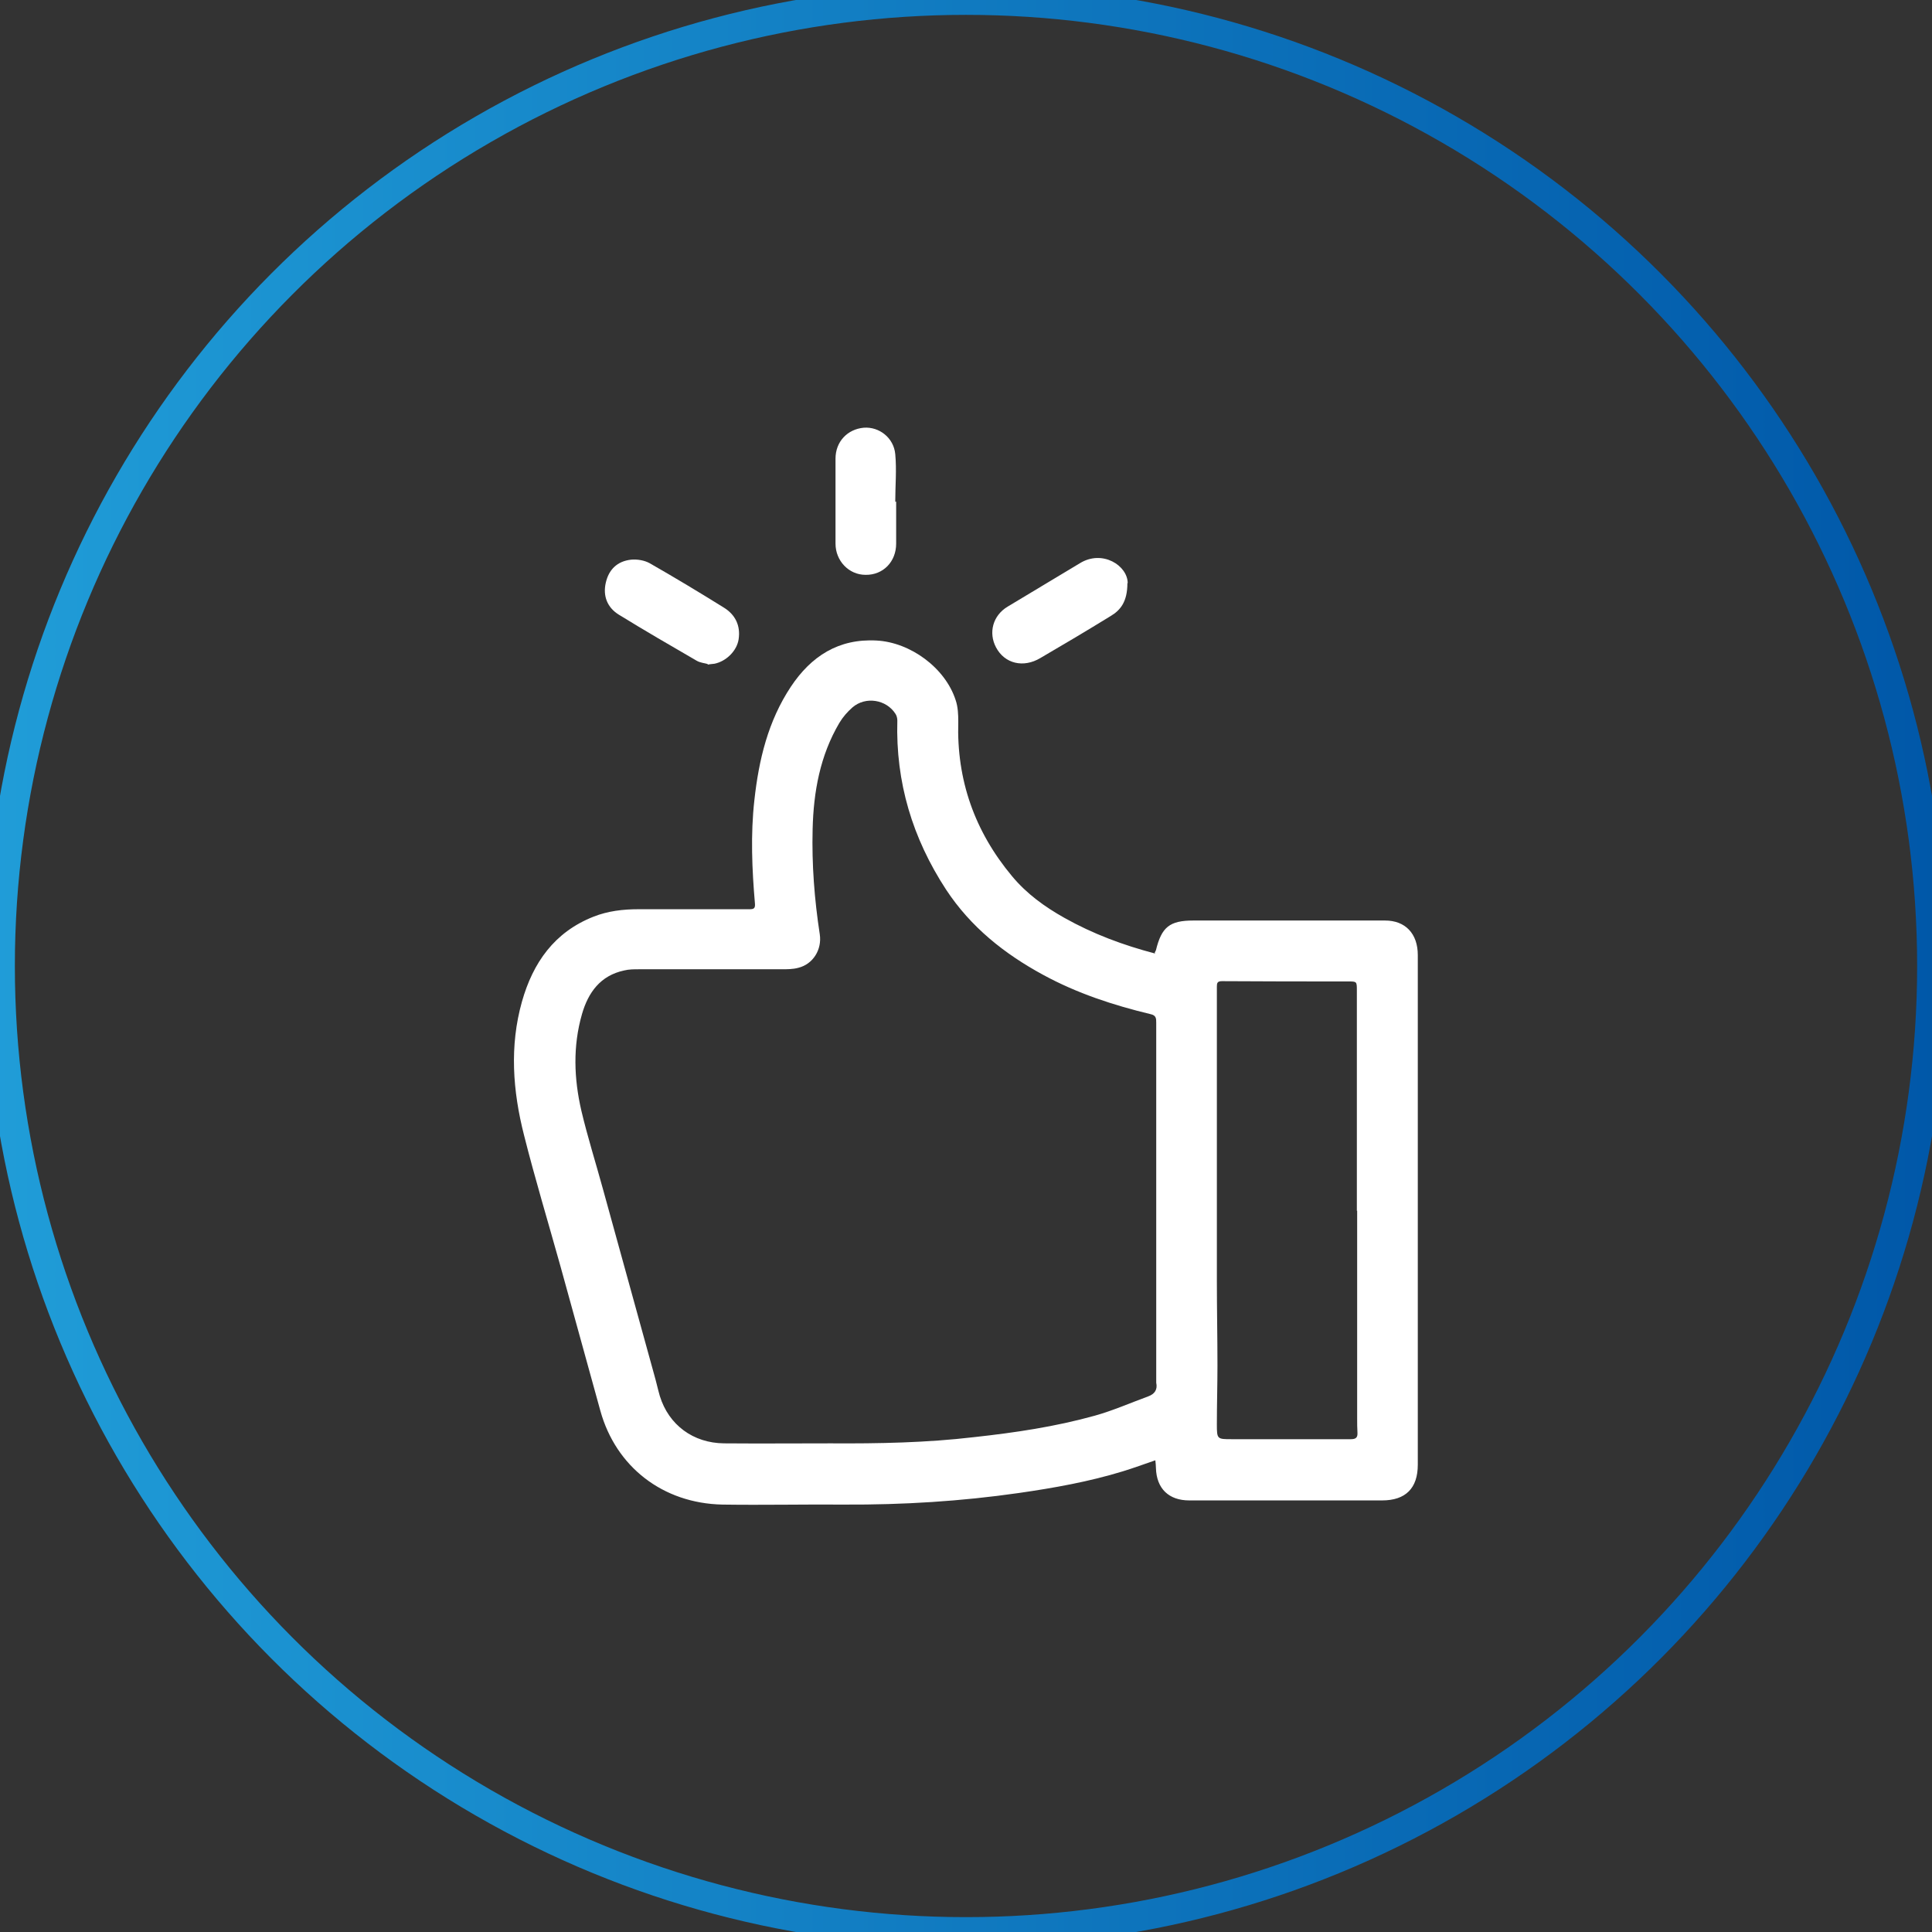 <?xml version="1.0" encoding="UTF-8"?>
<svg id="Layer_1" data-name="Layer 1" xmlns="http://www.w3.org/2000/svg" xmlns:xlink="http://www.w3.org/1999/xlink" viewBox="0 0 65 65">
  <rect x="0" y="0" width="65" height="65" fill="#333333" stroke="none"/>
  <defs>
    <style>
      .cls-1 {
        fill: none;
        stroke: url(#linear-gradient);
        stroke-miterlimit: 10;
      }

      .cls-2 {
        fill: #fff;
      }
    </style>
    <linearGradient id="linear-gradient" x1="-.5" y1="32.5" x2="65.5" y2="32.5" gradientUnits="userSpaceOnUse">
      <stop offset="0" stop-color="#209dd8"/>
      <stop offset="1" stop-color="#0057a8"/>
    </linearGradient>
  </defs>
  <circle class="cls-1" cx="32.5" cy="32.5" r="32.5"/>
  <g>
    <path class="cls-2" d="M38.85,32.05s.03-.06.04-.08c.19-.78.46-1,1.26-1,2.15,0,4.3,0,6.45,0,.68,0,1.1.44,1.1,1.16,0,2.26,0,4.51,0,6.77,0,3.46,0,6.92,0,10.38,0,.79-.41,1.2-1.2,1.2-2.16,0-4.33,0-6.49,0-.69,0-1.1-.4-1.12-1.09,0-.08-.01-.16-.02-.26-.38.13-.73.26-1.09.37-1.14.35-2.32.56-3.5.73-1.95.28-3.9.4-5.87.39-1.37-.01-2.73.02-4.1,0-2.02-.04-3.59-1.28-4.11-3.15-.45-1.63-.9-3.26-1.35-4.89-.41-1.47-.85-2.92-1.22-4.39-.38-1.49-.49-3-.07-4.49.37-1.31,1.09-2.34,2.41-2.86.48-.19.99-.25,1.51-.25,1.25,0,2.49,0,3.74,0,.14,0,.19-.03.18-.18-.1-1.16-.15-2.33-.02-3.49.15-1.36.46-2.66,1.23-3.82.68-1.02,1.6-1.62,2.88-1.55,1.14.06,2.31.92,2.66,2,.08.23.09.49.09.73-.06,1.96.55,3.69,1.81,5.2.49.59,1.1,1.03,1.76,1.4.96.54,1.98.92,3.05,1.2ZM27.94,48.56c1.62.01,3.23-.02,4.84-.21,1.37-.15,2.72-.35,4.05-.72.61-.17,1.2-.43,1.8-.65.22-.08.32-.23.27-.46,0-.04,0-.09,0-.13,0-1.91,0-3.82,0-5.72,0-2.09,0-4.17,0-6.26,0-.14,0-.25-.19-.29-1.25-.3-2.47-.7-3.61-1.32-1.31-.71-2.44-1.61-3.27-2.87-1.13-1.73-1.7-3.61-1.64-5.69,0-.07-.02-.16-.06-.22-.31-.49-1.01-.6-1.45-.22-.17.15-.32.32-.44.52-.65,1.1-.87,2.32-.9,3.58-.03,1.18.06,2.36.24,3.53.08.52-.23,1.01-.72,1.13-.18.05-.38.05-.57.05-1.6,0-3.2,0-4.8,0-.16,0-.33,0-.49.04-.8.17-1.21.74-1.42,1.47-.31,1.08-.27,2.17-.02,3.25.21.89.49,1.77.73,2.65.57,2.08,1.15,4.15,1.72,6.23.07.24.12.48.19.72.3.97,1.12,1.58,2.16,1.59,1.2.01,2.39,0,3.59,0ZM45.65,40.74s0,0,0,0c0-2.47,0-4.94,0-7.41,0-.31,0-.31-.29-.31-1.42,0-2.83,0-4.25-.01-.16,0-.17.07-.17.19,0,.89,0,1.78,0,2.67,0,1.19,0,2.38,0,3.56,0,1.22,0,2.43,0,3.65,0,.95.02,1.91.02,2.86,0,.66-.02,1.32-.02,1.98,0,.5.01.5.5.5.02,0,.04,0,.06,0,1.32,0,2.63,0,3.95,0,.17,0,.23-.06.22-.22-.01-.16-.01-.31-.01-.47,0-2.33,0-4.67,0-7Z"/>
    <path class="cls-2" d="M37.93,19.62c0,.62-.23.91-.57,1.11-.78.48-1.57.95-2.36,1.41-.57.34-1.2.19-1.49-.36-.26-.49-.11-1.07.39-1.37.81-.49,1.62-.97,2.43-1.46.76-.47,1.61.08,1.61.67Z"/>
    <path class="cls-2" d="M30.15,16.88c0,.47,0,.94,0,1.41,0,.61-.44,1.06-1.03,1.05-.56,0-1.01-.47-1.01-1.05,0-.95,0-1.9,0-2.86,0-.57.4-.99.95-1.04.52-.04,1.01.34,1.06.89.05.53,0,1.06,0,1.6h.02Z"/>
    <path class="cls-2" d="M23.81,22.34c-.1-.03-.25-.04-.37-.11-.88-.51-1.76-1.02-2.62-1.55-.39-.24-.54-.63-.44-1.07.1-.45.39-.73.85-.78.21-.02.45.02.63.12.84.48,1.67.98,2.49,1.49.39.24.57.61.5,1.07-.06.39-.42.74-.81.82-.06.01-.13.01-.23.03Z"/>
  </g>
</svg>